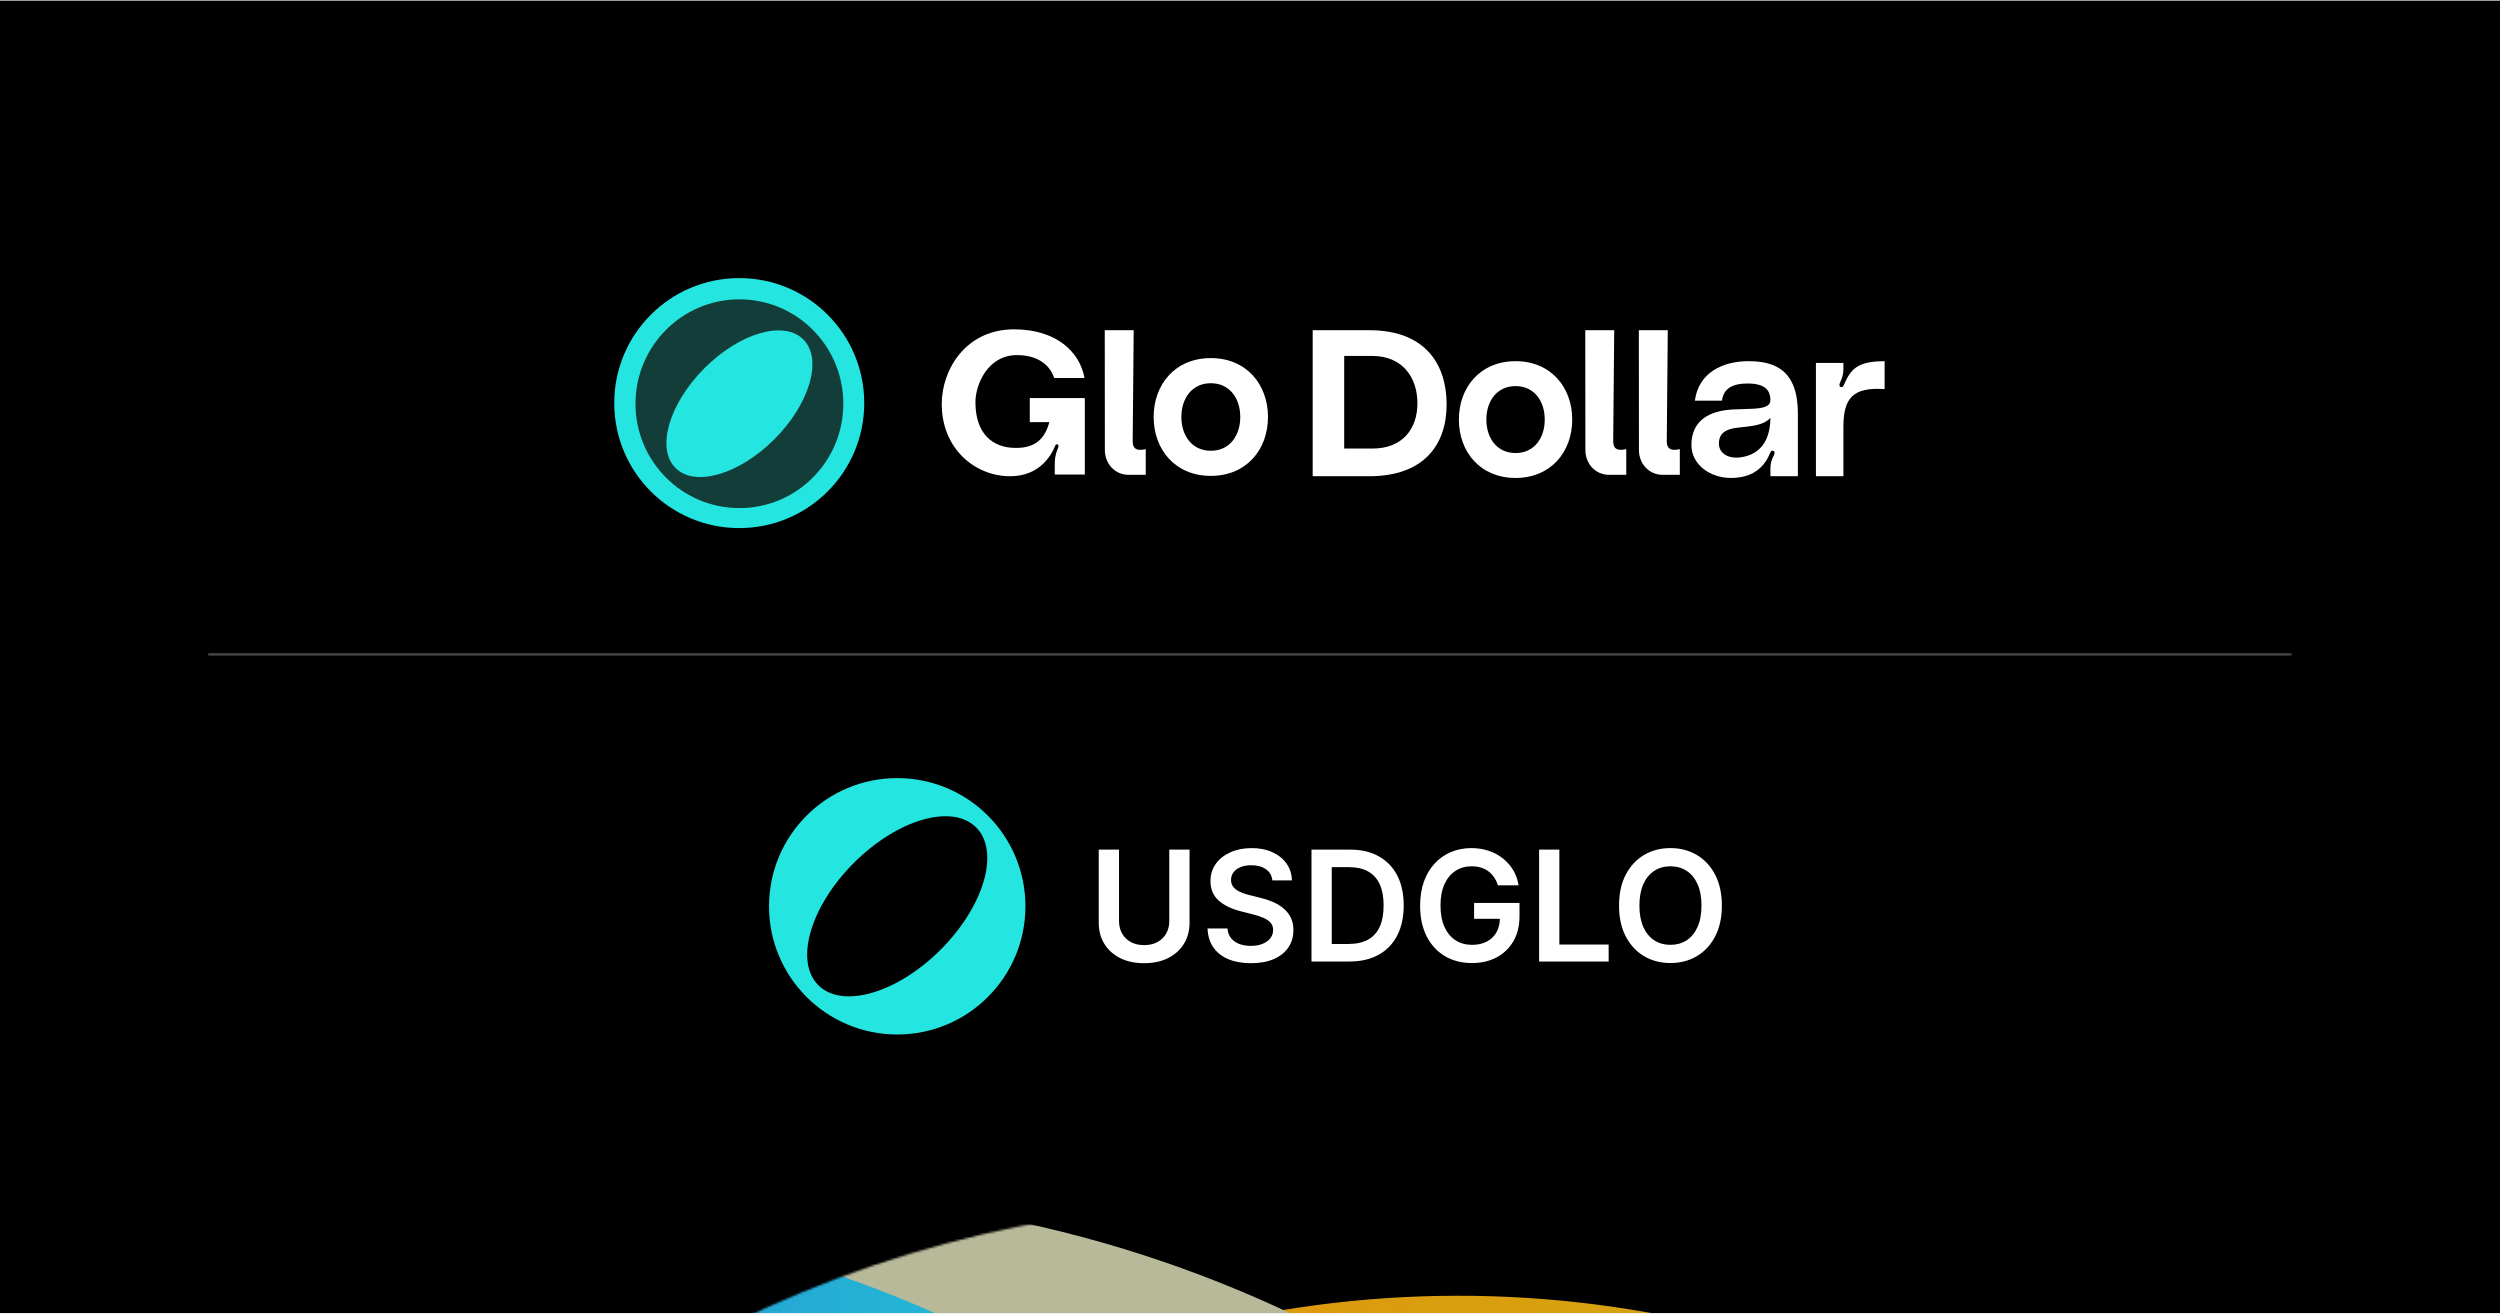 <svg width="1200" height="631" viewBox="0 0 1200 631" fill="none" xmlns="http://www.w3.org/2000/svg">
<g clip-path="url(#clip0_1930_1259)">
<rect width="1200" height="630" transform="translate(0 0.283)" fill="black"/>
<g filter="url(#filter0_f_1930_1259)">
<mask id="mask0_1930_1259" style="mask-type:alpha" maskUnits="userSpaceOnUse" x="37" y="577" width="1125" height="1125">
<circle cx="599.538" cy="1139.54" r="561.823" transform="rotate(45 599.538 1139.54)" fill="white"/>
</mask>
<g mask="url(#mask0_1930_1259)">
<g filter="url(#filter1_d_1930_1259)">
<circle cx="699.997" cy="1138.58" r="520.613" transform="rotate(45 699.997 1138.58)" fill="url(#paint0_linear_1930_1259)"/>
<ellipse cx="395.744" cy="1138.84" rx="581.344" ry="555.922" transform="rotate(45 395.744 1138.84)" fill="#B8B999"/>
<circle cx="220.086" cy="1139.5" r="561.823" transform="rotate(45 220.086 1139.5)" fill="url(#paint1_linear_1930_1259)"/>
</g>
</g>
</g>
<path d="M414.839 193.484C414.839 160.347 387.976 133.484 354.839 133.484C321.702 133.484 294.839 160.347 294.839 193.484C294.839 226.621 321.702 253.484 354.839 253.484C387.976 253.484 414.839 226.621 414.839 193.484Z" fill="#24E5DF"/>
<path d="M354.92 143.684C327.373 143.684 305.039 166.117 305.039 193.785C305.039 221.453 327.373 243.884 354.92 243.884C382.467 243.884 404.798 221.454 404.798 193.785C404.798 166.116 382.465 143.684 354.92 143.684ZM371.799 210.743C354.85 227.77 333.549 233.979 324.224 224.614C314.9 215.252 321.085 193.856 338.039 176.829C354.989 159.803 376.288 153.591 385.614 162.954C394.939 172.317 388.753 193.713 371.799 210.743Z" fill="#133D38"/>
<path d="M494.297 202.616H503.68C501.517 210.652 496.994 215.003 487.64 215.003C476.372 215.003 468.207 208.199 468.207 193.017C468.207 184.845 473.945 170.447 488.156 170.447C496.517 170.447 503.488 173.909 506.002 181.427H520.555C518.36 168.995 507.099 158.084 486.725 158.084C463.602 158.084 452.039 177.362 452.039 193.949C452.039 215.311 467.926 228.59 484.859 228.59C498.418 228.59 504.258 219.406 506.421 214.151L506.458 214.058C506.651 213.567 506.853 213.052 507.628 213.343C508.246 213.548 508.156 214.168 507.847 214.993C506.404 218.497 506.288 220.658 506.288 223.027V227.767H520.712V191.077H494.297V202.616Z" fill="white"/>
<path d="M530.284 158.496L530.333 216.025C530.333 222.575 535.132 227.906 541.682 227.906H549.958V215.583C546.325 216.386 543.691 216.026 543.691 211.757L544.174 158.496L530.284 158.496Z" fill="white"/>
<path fill-rule="evenodd" clip-rule="evenodd" d="M694.377 194.135C694.377 213.298 683.662 228.59 657.184 228.59H630.087V158.496H657.184C684.28 158.496 694.377 174.972 694.377 194.135ZM680.365 193.543C680.365 181.386 673.359 170.858 658.729 170.858H645.217V215.311H658.729C673.359 215.311 680.365 205.7 680.365 193.543Z" fill="white"/>
<path d="M760.933 158.496L760.981 216.025C760.981 222.575 765.779 227.906 772.33 227.906H780.606V215.583C776.974 216.386 774.339 216.026 774.339 211.757L774.822 158.496L760.933 158.496Z" fill="white"/>
<path d="M786.643 158.496L800.532 158.496L800.05 211.757C800.05 216.026 802.684 216.386 806.316 215.583V227.906H798.04C791.49 227.906 786.691 222.575 786.691 216.025L786.643 158.496Z" fill="white"/>
<path fill-rule="evenodd" clip-rule="evenodd" d="M553.755 200.154C553.755 184.565 564.044 171.885 581.192 171.885C598.34 171.885 608.629 184.564 608.629 200.154C608.629 215.744 598.341 228.422 581.192 228.422C564.044 228.422 553.755 215.743 553.755 200.154ZM567.058 200.154C567.058 209.092 572.15 216.367 581.192 216.367C590.234 216.367 595.327 209.092 595.327 200.154C595.327 191.216 590.235 183.941 581.192 183.941C572.15 183.941 567.058 191.216 567.058 200.154Z" fill="white"/>
<path fill-rule="evenodd" clip-rule="evenodd" d="M727.465 229.415C744.465 229.415 754.665 216.845 754.665 201.393C754.665 185.938 744.465 173.368 727.465 173.368C710.466 173.368 700.266 185.941 700.266 201.393C700.266 216.845 710.466 229.415 727.465 229.415ZM727.465 185.319C736.429 185.319 741.477 192.531 741.477 201.393C741.477 210.253 736.429 217.464 727.465 217.464C718.501 217.464 713.453 210.255 713.453 201.393C713.453 192.531 718.501 185.319 727.465 185.319Z" fill="white"/>
<path fill-rule="evenodd" clip-rule="evenodd" d="M836.891 196.365C844.224 196.173 849.879 196.025 849.795 191.914C849.692 188.205 848.25 184.083 838.874 184.083C829.602 184.083 827.232 187.894 826.511 192.325H813.529C815.384 178.624 827.129 173.368 839.287 173.368C851.752 173.368 862.983 177.49 862.983 198.506V228.59H849.795V224.779C849.795 222.307 850.413 220.556 851.341 218.803C851.752 217.876 852.165 216.845 851.238 216.434C850.209 216.023 849.796 217.05 849.59 217.565C846.499 225.086 840.523 229.415 830.838 229.415C820.638 229.415 811.881 222.82 811.881 213.653C811.881 201.598 820.741 197.168 831.662 196.55C833.46 196.455 835.219 196.409 836.891 196.365ZM833.929 205.307C828.262 205.924 825.069 208.088 825.069 212.93C825.069 217.464 829.396 220.348 835.474 219.526C842.48 218.597 849.692 214.064 849.795 200.568C846.711 203.961 841.781 204.48 833.981 205.302L833.929 205.307Z" fill="white"/>
<path d="M904.613 173.368C891.324 173.368 888.336 177.282 885.039 184.805C884.937 185.113 884.421 185.938 883.803 185.836C882.567 185.628 882.876 184.391 883.288 183.466C884.215 181.61 884.833 179.549 884.833 177.179V174.193H871.645V228.59H884.833V204.999C884.833 191.192 889.263 185.733 904.613 186.761V173.368Z" fill="white"/>
<line x1="1099.94" y1="314.1" x2="99.939" y2="314.1" stroke="#424242" stroke-width="1.231"/>
<path d="M430.67 373.484C396.684 373.484 369.129 401.039 369.129 435.025C369.129 469.011 396.684 496.564 430.67 496.564C464.657 496.564 492.209 469.012 492.209 435.025C492.209 401.039 464.655 373.484 430.67 373.484ZM451.495 455.856C430.583 476.77 404.304 484.397 392.799 472.894C381.295 461.394 388.926 435.112 409.843 414.198C430.755 393.284 457.034 385.654 468.54 397.154C480.044 408.655 472.412 434.937 451.495 455.856Z" fill="#24E5DF"/>
<path d="M561.253 407.817H570.982V442.905C570.982 446.751 570.072 450.134 568.254 453.053C566.454 455.973 563.919 458.254 560.649 459.898C557.38 461.523 553.56 462.336 549.19 462.336C544.801 462.336 540.973 461.523 537.704 459.898C534.434 458.254 531.899 455.973 530.099 453.053C528.298 450.134 527.398 446.751 527.398 442.905V407.817H537.127V442.092C537.127 444.329 537.616 446.322 538.595 448.071C539.592 449.819 540.99 451.191 542.791 452.188C544.592 453.167 546.725 453.656 549.19 453.656C551.655 453.656 553.787 453.167 555.588 452.188C557.406 451.191 558.805 449.819 559.784 448.071C560.763 446.322 561.253 444.329 561.253 442.092V407.817ZM610.743 422.581C610.499 420.291 609.467 418.508 607.649 417.231C605.848 415.955 603.506 415.317 600.621 415.317C598.593 415.317 596.853 415.623 595.402 416.235C593.951 416.847 592.841 417.677 592.072 418.726C591.303 419.775 590.909 420.973 590.892 422.319C590.892 423.438 591.145 424.408 591.652 425.23C592.177 426.051 592.885 426.751 593.777 427.328C594.668 427.887 595.656 428.359 596.74 428.744C597.824 429.128 598.916 429.452 600.018 429.714L605.053 430.973C607.081 431.445 609.03 432.083 610.901 432.887C612.789 433.691 614.476 434.705 615.962 435.929C617.465 437.153 618.654 438.63 619.528 440.361C620.402 442.092 620.84 444.12 620.84 446.445C620.84 449.592 620.035 452.363 618.427 454.758C616.819 457.135 614.493 458.997 611.451 460.343C608.427 461.672 604.764 462.336 600.464 462.336C596.285 462.336 592.658 461.69 589.581 460.396C586.521 459.102 584.126 457.214 582.395 454.731C580.682 452.249 579.756 449.224 579.616 445.658H589.187C589.327 447.529 589.904 449.085 590.918 450.326C591.932 451.567 593.252 452.494 594.878 453.106C596.521 453.717 598.357 454.023 600.385 454.023C602.5 454.023 604.353 453.709 605.944 453.079C607.553 452.433 608.812 451.541 609.721 450.405C610.63 449.251 611.093 447.905 611.11 446.366C611.093 444.967 610.682 443.814 609.878 442.905C609.074 441.978 607.946 441.209 606.495 440.597C605.062 439.967 603.383 439.408 601.46 438.919L595.35 437.345C590.927 436.209 587.43 434.487 584.86 432.179C582.308 429.854 581.032 426.768 581.032 422.922C581.032 419.758 581.888 416.987 583.602 414.609C585.333 412.231 587.684 410.387 590.656 409.076C593.628 407.747 596.993 407.083 600.752 407.083C604.563 407.083 607.902 407.747 610.77 409.076C613.654 410.387 615.918 412.214 617.562 414.557C619.205 416.882 620.053 419.557 620.105 422.581H610.743ZM647.712 461.523H629.513V407.817H648.079C653.412 407.817 657.992 408.892 661.821 411.043C665.667 413.176 668.621 416.244 670.684 420.247C672.747 424.251 673.779 429.041 673.779 434.618C673.779 440.212 672.739 445.02 670.658 449.041C668.595 453.062 665.614 456.148 661.716 458.298C657.835 460.448 653.167 461.523 647.712 461.523ZM639.242 453.106H647.24C650.982 453.106 654.102 452.424 656.602 451.06C659.102 449.679 660.982 447.625 662.24 444.898C663.499 442.153 664.128 438.726 664.128 434.618C664.128 430.509 663.499 427.1 662.24 424.391C660.982 421.663 659.12 419.627 656.655 418.28C654.207 416.917 651.165 416.235 647.529 416.235H639.242V453.106ZM719.002 424.967C718.565 423.551 717.961 422.284 717.192 421.165C716.44 420.029 715.531 419.058 714.465 418.254C713.416 417.45 712.21 416.847 710.846 416.445C709.482 416.025 707.996 415.815 706.388 415.815C703.503 415.815 700.933 416.541 698.678 417.992C696.423 419.443 694.649 421.576 693.355 424.391C692.079 427.188 691.44 430.597 691.44 434.618C691.44 438.674 692.079 442.109 693.355 444.924C694.631 447.738 696.406 449.88 698.678 451.349C700.951 452.8 703.591 453.525 706.598 453.525C709.325 453.525 711.685 453.001 713.678 451.952C715.689 450.903 717.236 449.417 718.32 447.494C719.404 445.553 719.946 443.28 719.946 440.676L722.149 441.016H707.568V433.412H729.36V439.863C729.36 444.46 728.381 448.438 726.423 451.794C724.465 455.151 721.773 457.738 718.346 459.557C714.919 461.357 710.986 462.258 706.545 462.258C701.598 462.258 697.253 461.148 693.512 458.927C689.788 456.69 686.878 453.516 684.78 449.408C682.699 445.282 681.659 440.387 681.659 434.723C681.659 430.387 682.271 426.515 683.495 423.106C684.736 419.697 686.467 416.803 688.687 414.426C690.907 412.03 693.512 410.212 696.502 408.971C699.491 407.712 702.743 407.083 706.257 407.083C709.229 407.083 712 407.52 714.57 408.394C717.14 409.251 719.421 410.474 721.414 412.065C723.425 413.656 725.077 415.544 726.371 417.73C727.664 419.915 728.512 422.328 728.914 424.967H719.002ZM738.768 461.523V407.817H748.497V453.368H772.151V461.523H738.768ZM826.493 434.67C826.493 440.457 825.409 445.413 823.241 449.539C821.091 453.648 818.154 456.794 814.43 458.98C810.724 461.165 806.519 462.258 801.816 462.258C797.114 462.258 792.9 461.165 789.176 458.98C785.47 456.777 782.533 453.621 780.365 449.513C778.215 445.387 777.14 440.44 777.14 434.67C777.14 428.884 778.215 423.936 780.365 419.828C782.533 415.702 785.47 412.546 789.176 410.361C792.9 408.176 797.114 407.083 801.816 407.083C806.519 407.083 810.724 408.176 814.43 410.361C818.154 412.546 821.091 415.702 823.241 419.828C825.409 423.936 826.493 428.884 826.493 434.67ZM816.711 434.67C816.711 430.597 816.073 427.162 814.797 424.364C813.538 421.55 811.79 419.426 809.552 417.992C807.315 416.541 804.736 415.815 801.816 415.815C798.897 415.815 796.318 416.541 794.08 417.992C791.843 419.426 790.086 421.55 788.809 424.364C787.551 427.162 786.921 430.597 786.921 434.67C786.921 438.744 787.551 442.188 788.809 445.002C790.086 447.8 791.843 449.924 794.08 451.375C796.318 452.808 798.897 453.525 801.816 453.525C804.736 453.525 807.315 452.808 809.552 451.375C811.79 449.924 813.538 447.8 814.797 445.002C816.073 442.188 816.711 438.744 816.711 434.67Z" fill="white"/>
</g>
<defs>
<filter id="filter0_f_1930_1259" x="-462.285" y="77.715" width="2123.65" height="2123.65" filterUnits="userSpaceOnUse" color-interpolation-filters="sRGB">
<feFlood flood-opacity="0" result="BackgroundImageFix"/>
<feBlend mode="normal" in="SourceGraphic" in2="BackgroundImageFix" result="shape"/>
<feGaussianBlur stdDeviation="250" result="effect1_foregroundBlur_1930_1259"/>
</filter>
<filter id="filter1_d_1930_1259" x="-345.737" y="570.061" width="1570.35" height="1145.55" filterUnits="userSpaceOnUse" color-interpolation-filters="sRGB">
<feFlood flood-opacity="0" result="BackgroundImageFix"/>
<feColorMatrix in="SourceAlpha" type="matrix" values="0 0 0 0 0 0 0 0 0 0 0 0 0 0 0 0 0 0 127 0" result="hardAlpha"/>
<feOffset dy="4"/>
<feGaussianBlur stdDeviation="2"/>
<feComposite in2="hardAlpha" operator="out"/>
<feColorMatrix type="matrix" values="0 0 0 0 0 0 0 0 0 0 0 0 0 0 0 0 0 0 0.25 0"/>
<feBlend mode="normal" in2="BackgroundImageFix" result="effect1_dropShadow_1930_1259"/>
<feBlend mode="normal" in="SourceGraphic" in2="effect1_dropShadow_1930_1259" result="shape"/>
</filter>
<linearGradient id="paint0_linear_1930_1259" x1="769.21" y1="416.945" x2="576.737" y2="1813.89" gradientUnits="userSpaceOnUse">
<stop stop-color="#CAB914"/>
<stop offset="1" stop-color="#FF5C00"/>
</linearGradient>
<linearGradient id="paint1_linear_1930_1259" x1="745.605" y1="669.031" x2="-31.366" y2="1567.11" gradientUnits="userSpaceOnUse">
<stop offset="0.217" stop-color="#21D2D3"/>
<stop offset="0.734" stop-color="#2A70D9"/>
</linearGradient>
<clipPath id="clip0_1930_1259">
<rect width="1200" height="630" fill="white" transform="translate(0 0.283)"/>
</clipPath>
</defs>
</svg>
